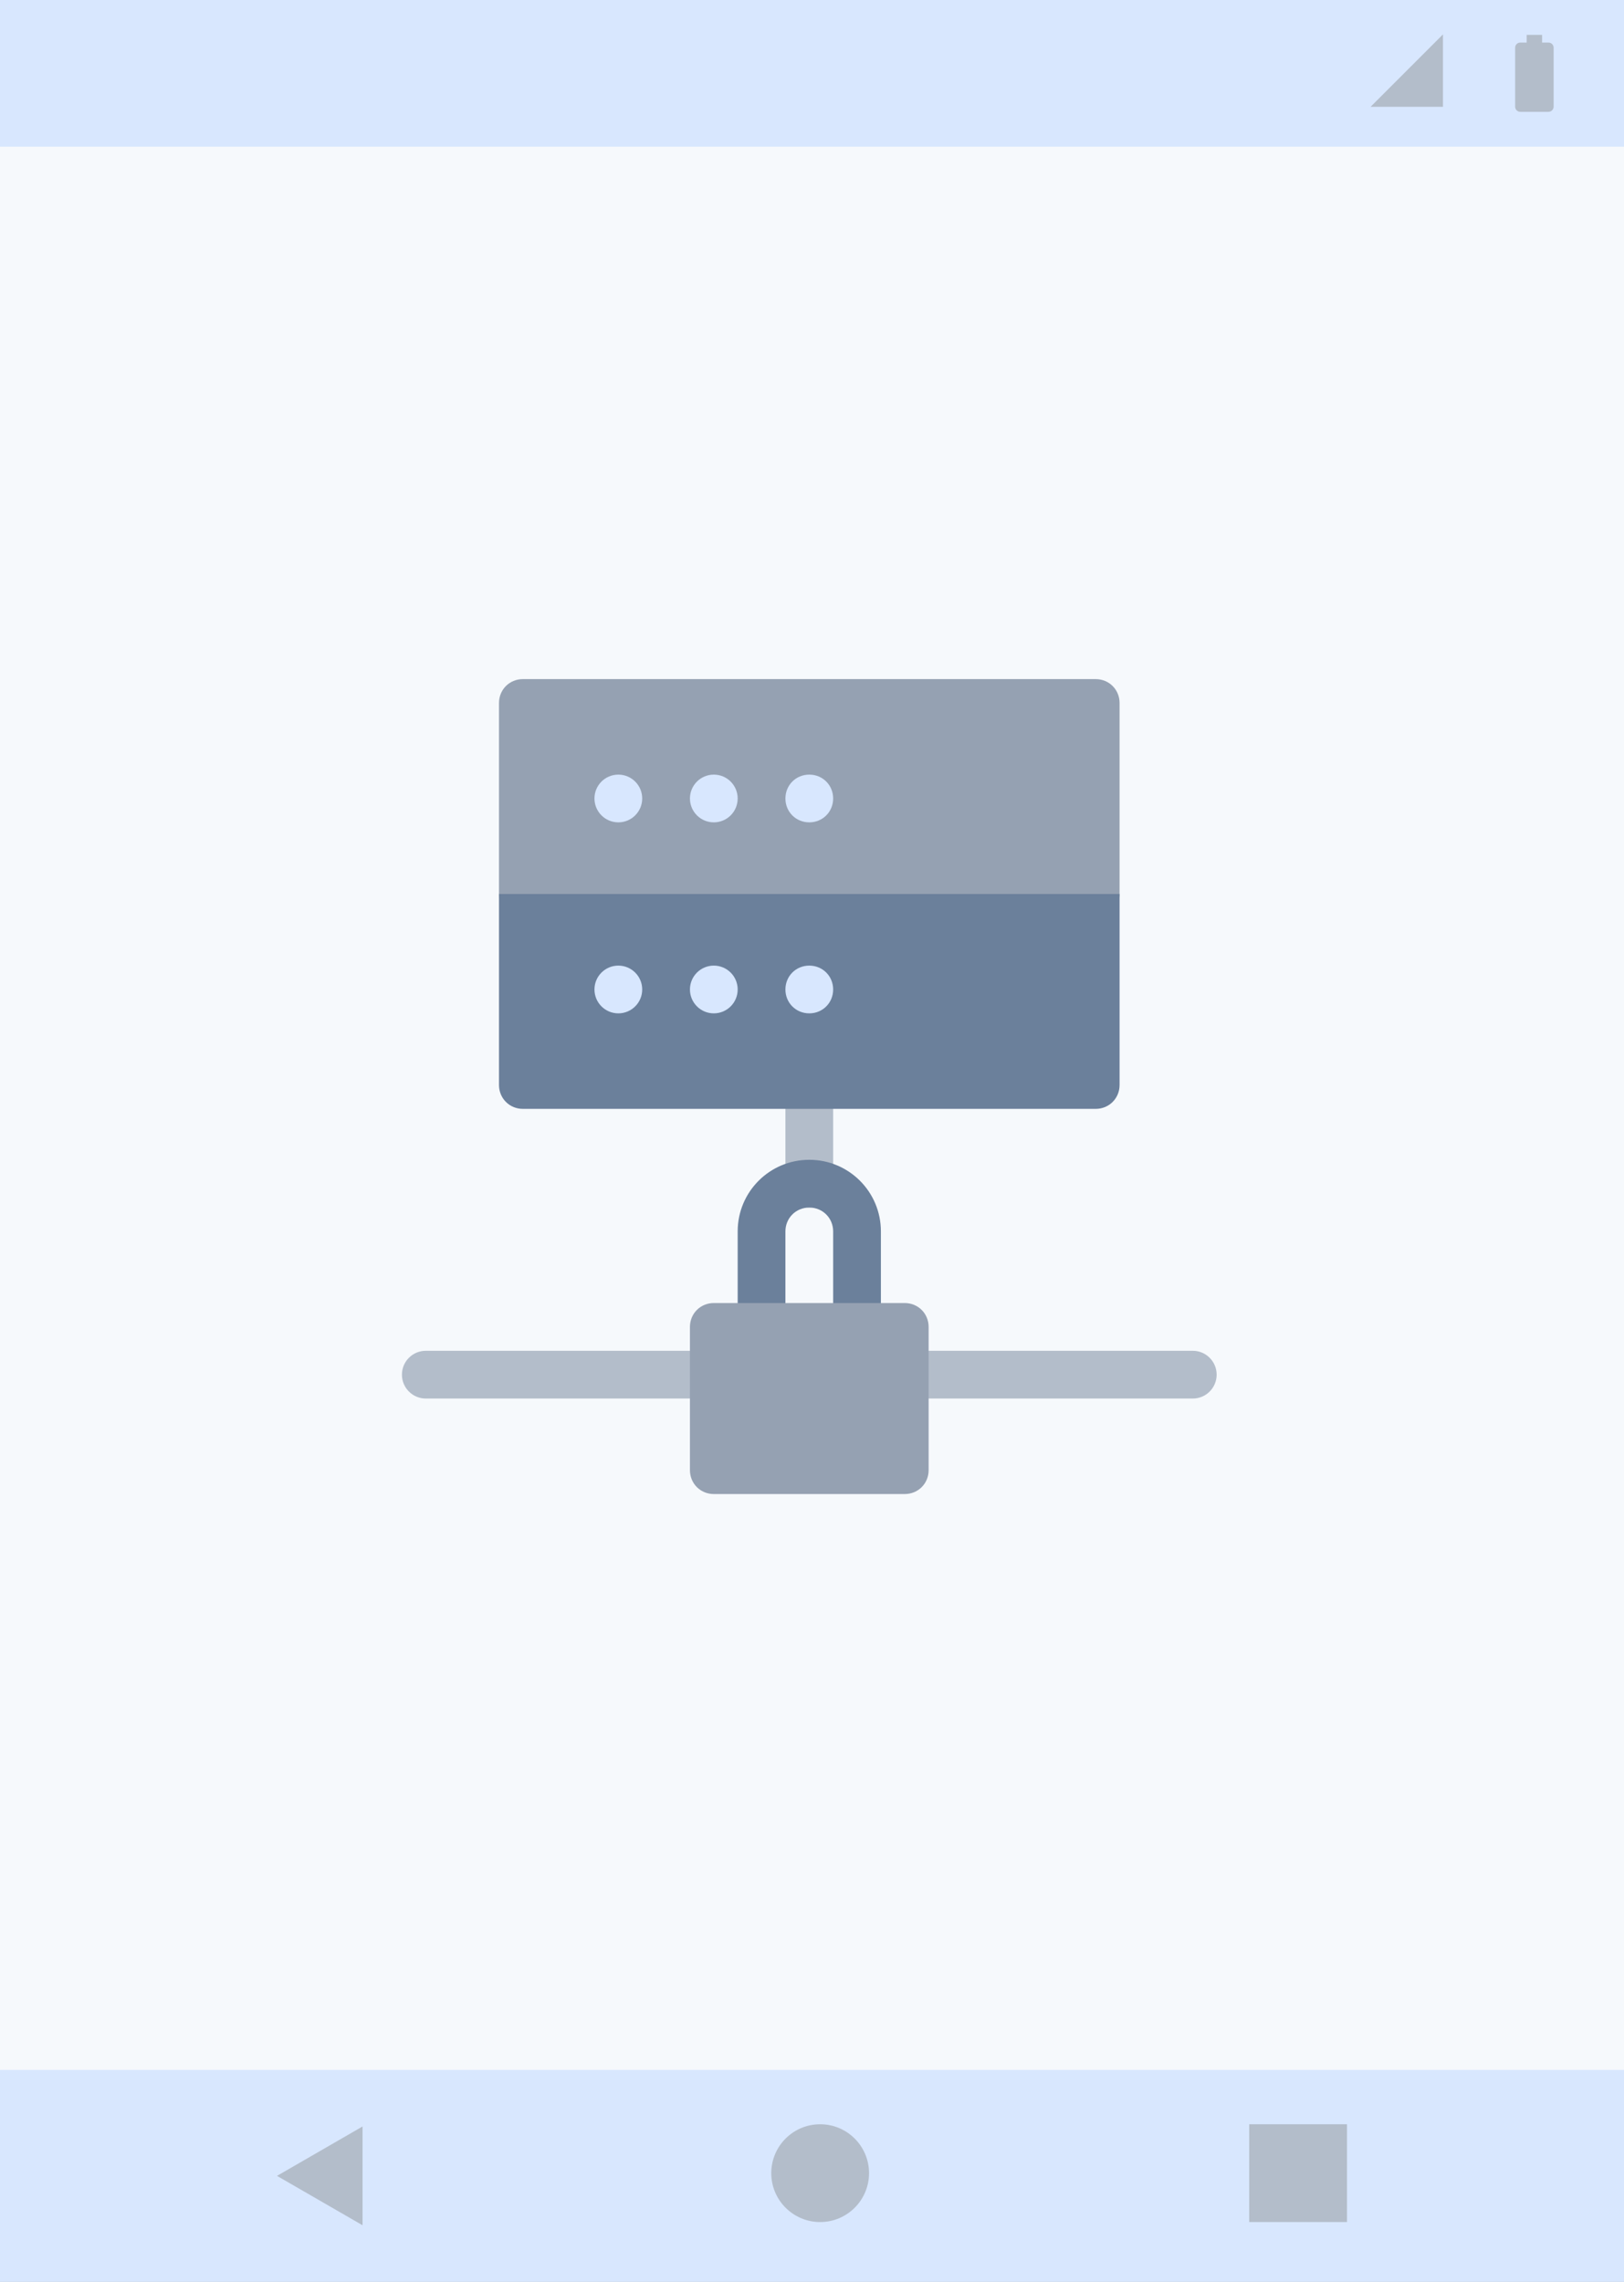 <svg width="299" height="420" viewBox="0 0 299 420" fill="none" xmlns="http://www.w3.org/2000/svg">
<rect x="0" y="0" width="299" height="420" fill="#333333" stroke="none"/>
<rect width="299" height="420" transform="matrix(-1 0 0 1 299 0)" fill="#F6F9FC"/>
<rect y="381" width="299" height="39" fill="#D8E7FE"/>
<rect x="230" y="391" width="18" height="18" fill="#B3BDCA"/>
<circle cx="151" cy="400" r="9" fill="#B3BDCA"/>
<path d="M51 400.5L66.75 391.407L66.75 409.593L51 400.5Z" fill="#B3BDCA"/>
<rect width="299" height="27" fill="#D8E7FE"/>
<path d="M252.333 19.666H265.667V6.333L252.333 19.666Z" fill="#B3BDCA"/>
<path d="M285.1 7.834H283.917V6.417H281.083V7.834H279.9C279.383 7.834 278.958 8.259 278.958 8.776V19.634C278.958 20.159 279.383 20.584 279.9 20.584H285.093C285.617 20.584 286.042 20.159 286.042 19.642V8.776C286.042 8.259 285.617 7.834 285.1 7.834Z" fill="#B3BDCA"/>
<path d="M153.395 200.293V217.871C153.395 220.333 151.462 222.266 149 222.266C146.538 222.266 144.605 220.333 144.605 217.871V200.293C144.605 197.831 146.538 195.898 149 195.898C151.462 195.898 153.395 197.831 153.395 200.293Z" fill="#B3BDCA"/>
<path d="M149 213.477C141.704 213.477 135.816 219.365 135.816 226.66V244.238C135.816 246.7 137.749 248.633 140.211 248.633H144.605V226.66C144.605 224.199 146.538 222.266 149 222.266C151.462 222.266 153.395 224.199 153.395 226.66V248.633H157.789C160.251 248.633 162.184 246.7 162.184 244.238V226.66C162.184 219.365 156.296 213.477 149 213.477Z" fill="#6B809B"/>
<path d="M131.422 257.422H78.394C75.966 257.422 74 255.456 74 253.027C74 250.599 75.966 248.633 78.394 248.633H131.422C133.85 248.633 135.816 250.599 135.816 253.027C135.816 255.456 133.85 257.422 131.422 257.422Z" fill="#B3BDCA"/>
<path d="M219.605 257.422H166.578C164.15 257.422 162.184 255.456 162.184 253.027C162.184 250.599 164.15 248.633 166.578 248.633H219.605C222.034 248.633 224 250.599 224 253.027C224 255.456 222.034 257.422 219.605 257.422Z" fill="#B3BDCA"/>
<path d="M201.734 125H96.266C93.804 125 91.871 126.933 91.871 129.395V164.551C91.871 167.012 93.804 168.945 96.266 168.945H201.734C204.196 168.945 206.129 167.012 206.129 164.551V129.395C206.129 126.933 204.196 125 201.734 125Z" fill="#95A1B2"/>
<path d="M206.129 164.551V199.707C206.129 202.169 204.196 204.102 201.734 204.102H96.266C93.804 204.102 91.871 202.169 91.871 199.707V164.551H206.129Z" fill="#6B809B"/>
<path d="M118.238 146.973C118.238 149.4 116.271 151.367 113.844 151.367C111.416 151.367 109.449 149.4 109.449 146.973C109.449 144.545 111.416 142.578 113.844 142.578C116.271 142.578 118.238 144.545 118.238 146.973Z" fill="#D8E7FE"/>
<path d="M135.816 146.973C135.816 149.4 133.849 151.367 131.422 151.367C128.995 151.367 127.027 149.4 127.027 146.973C127.027 144.545 128.995 142.578 131.422 142.578C133.849 142.578 135.816 144.545 135.816 146.973Z" fill="#D8E7FE"/>
<path d="M118.238 182.129C118.238 184.556 116.271 186.523 113.844 186.523C111.416 186.523 109.449 184.556 109.449 182.129C109.449 179.702 111.416 177.734 113.844 177.734C116.271 177.734 118.238 179.702 118.238 182.129Z" fill="#D8E7FE"/>
<path d="M135.816 182.129C135.816 184.556 133.849 186.523 131.422 186.523C128.995 186.523 127.027 184.556 127.027 182.129C127.027 179.702 128.995 177.734 131.422 177.734C133.849 177.734 135.816 179.702 135.816 182.129Z" fill="#D8E7FE"/>
<path d="M166.578 239.844H131.422C128.96 239.844 127.027 241.777 127.027 244.238V270.605C127.027 273.067 128.96 275 131.422 275H166.578C169.04 275 170.973 273.067 170.973 270.605V244.238C170.973 241.777 169.04 239.844 166.578 239.844Z" fill="#95A1B2"/>
<path d="M153.395 146.973C153.395 149.434 151.462 151.367 149 151.367C146.538 151.367 144.605 149.434 144.605 146.973C144.605 144.511 146.538 142.578 149 142.578C151.462 142.578 153.395 144.511 153.395 146.973Z" fill="#D8E7FE"/>
<path d="M153.395 182.129C153.395 184.591 151.462 186.523 149 186.523C146.538 186.523 144.605 184.591 144.605 182.129C144.605 179.667 146.538 177.734 149 177.734C151.462 177.734 153.395 179.667 153.395 182.129Z" fill="#D8E7FE"/>
</svg>
